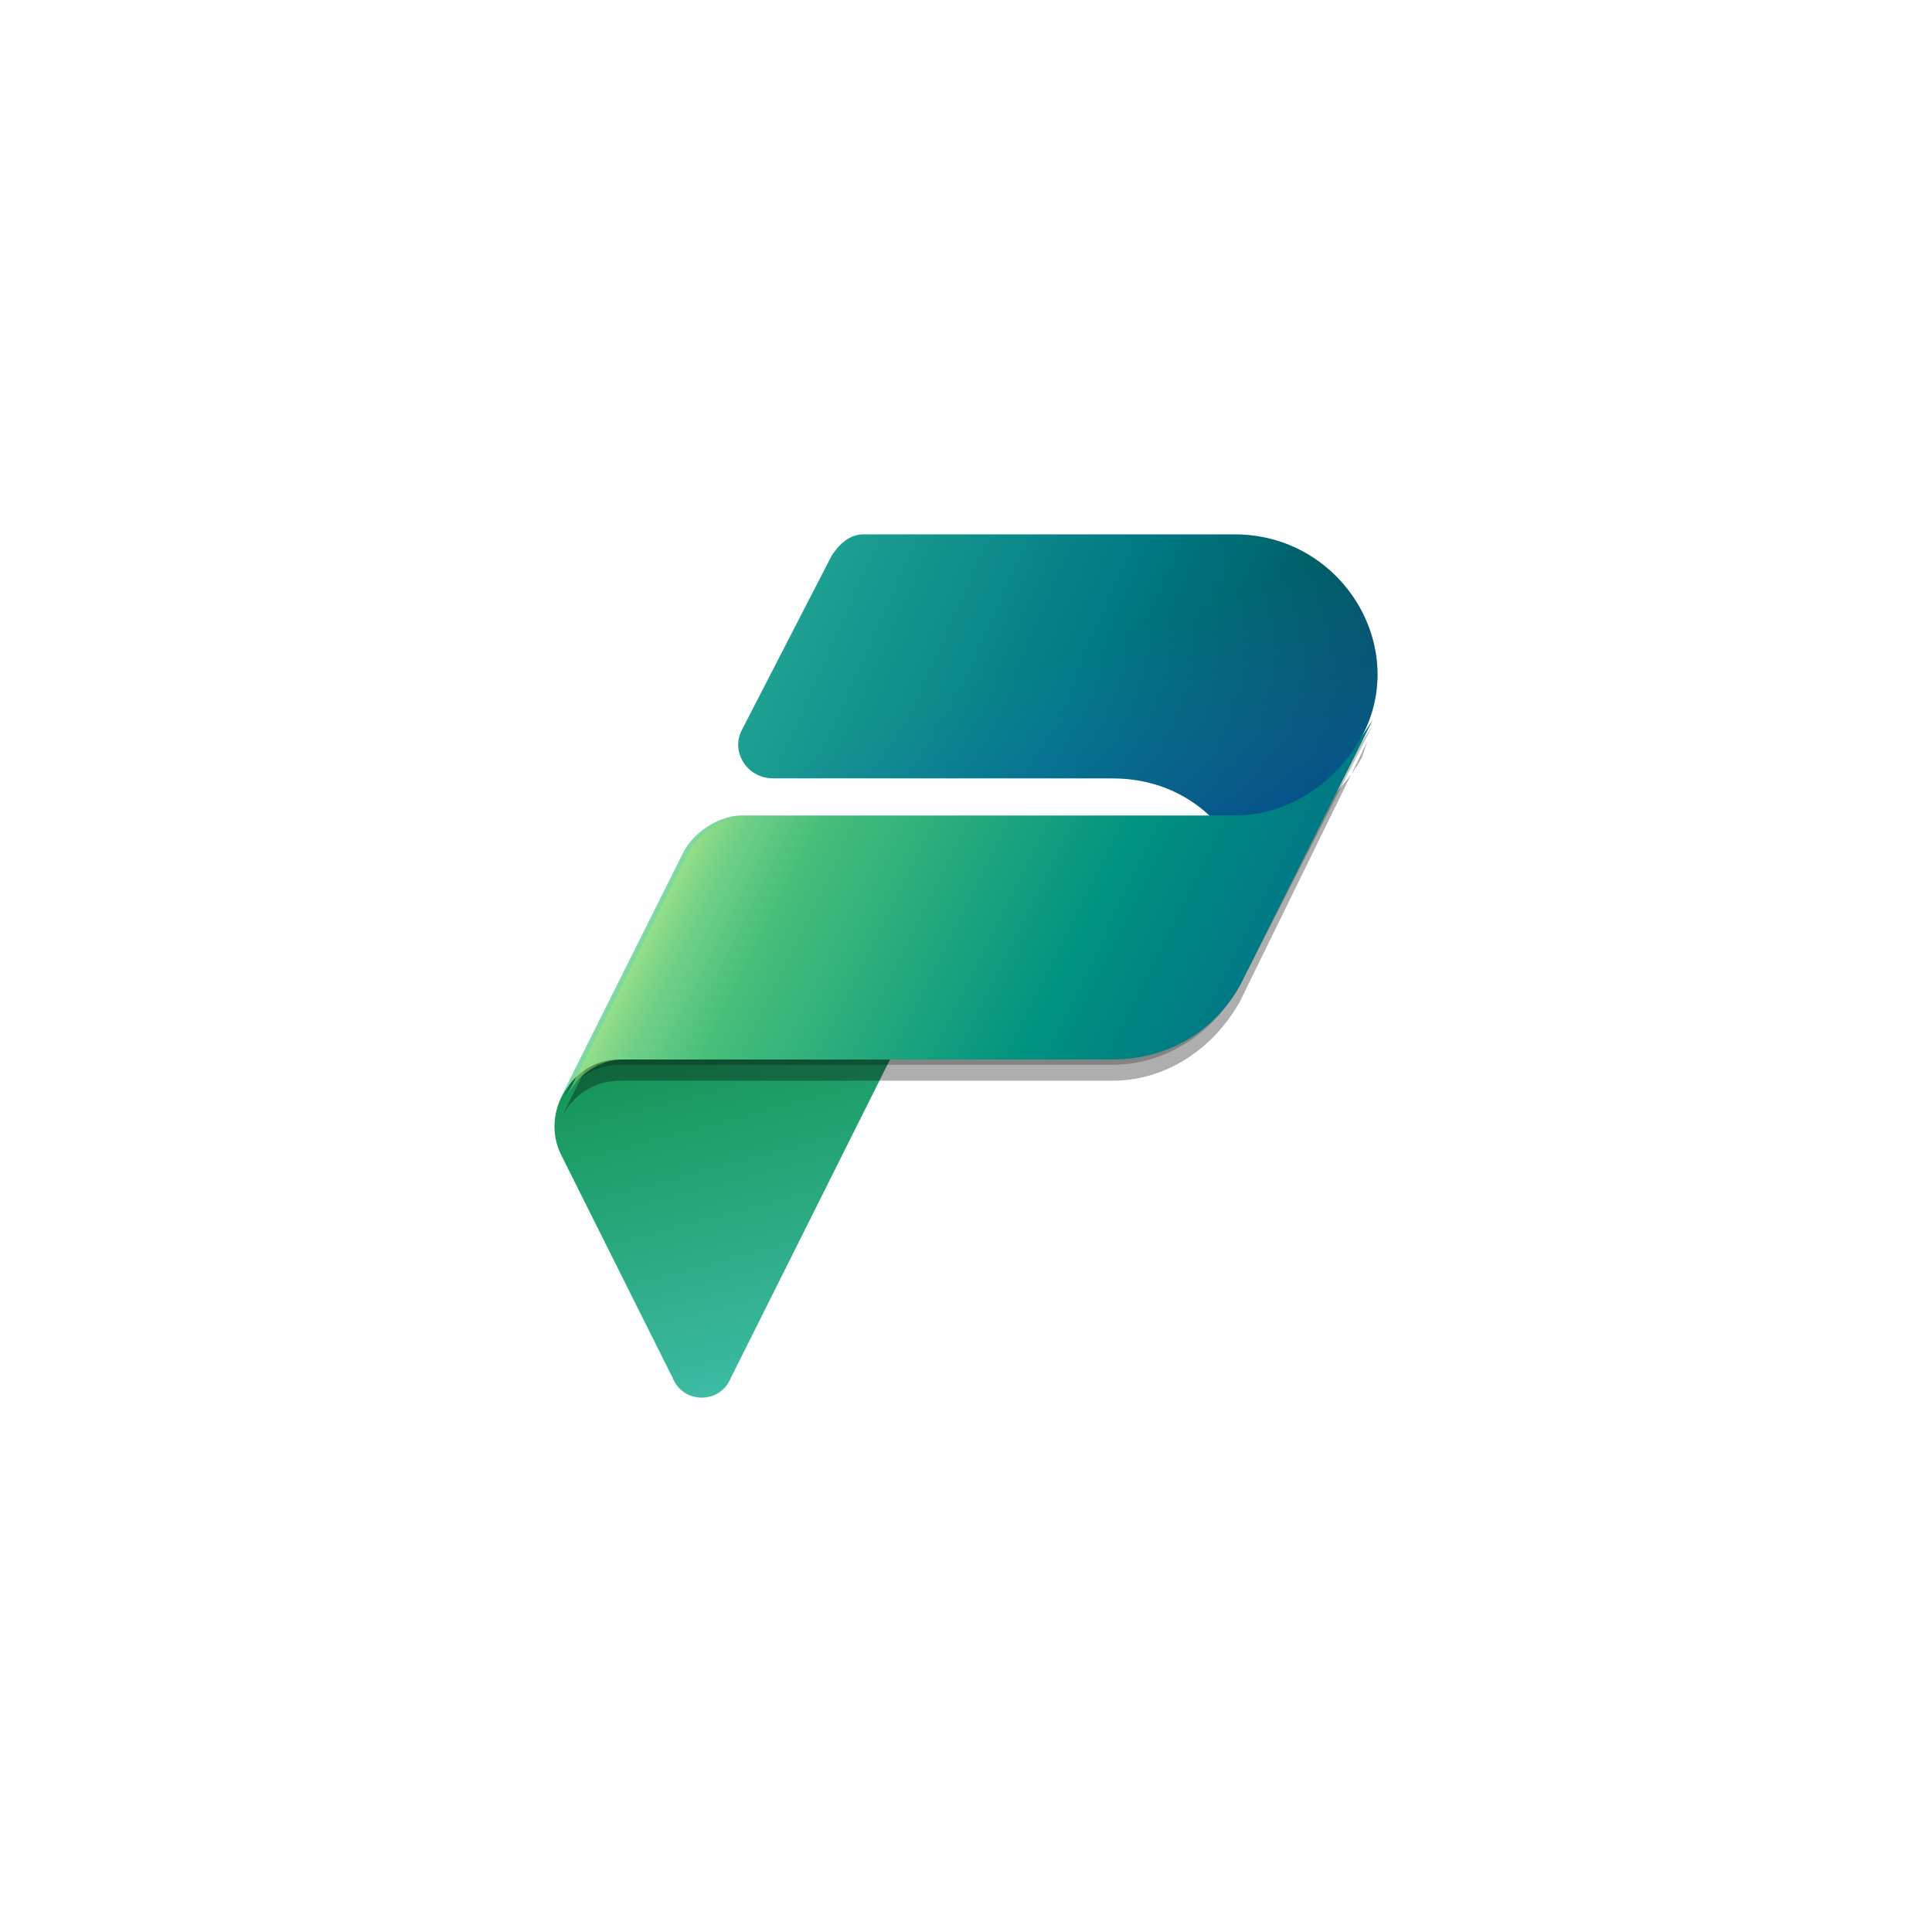 <?xml version="1.0" encoding="UTF-8"?>
<svg xmlns="http://www.w3.org/2000/svg" width="160" height="160" viewBox="0 0 160 160" fill="none">
  <rect width="160" height="160" fill="white"></rect>
  <path d="M51.307 87.742H73.709L60.531 114.098C59.653 116.294 56.578 116.294 55.699 114.098L46.475 95.649C44.718 92.135 47.353 87.742 51.307 87.742Z" fill="url(#paint0_linear_513_295)"></path>
  <path d="M71.513 44.255H102.261C111.047 44.255 116.757 53.48 112.804 60.947L102.701 81.153C106.215 73.246 100.943 64.461 92.158 64.461H64.045C61.849 64.461 60.531 62.265 61.41 60.508L68.877 46.012C69.756 44.694 70.634 44.255 71.513 44.255Z" fill="url(#paint1_linear_513_295)"></path>
  <path d="M71.513 44.255H102.261C111.047 44.255 116.757 53.48 112.804 60.947L102.701 81.153C106.654 73.246 100.943 64.461 92.158 64.461H64.045C61.849 64.461 60.531 62.265 61.41 60.508L68.877 46.012C69.756 44.694 70.634 44.255 71.513 44.255Z" fill="url(#paint2_linear_513_295)"></path>
  <path d="M92.158 88.181H51.307C49.11 88.181 47.353 89.499 46.475 91.256L56.578 71.05C57.456 69.293 59.653 67.975 61.41 67.975H102.261C106.654 67.975 110.607 65.34 112.804 61.386L113.682 60.068L102.701 81.592C100.504 85.546 96.551 88.181 92.158 88.181Z" fill="black" fill-opacity="0.24"></path>
  <path d="M92.158 89.499H51.307C49.11 89.499 47.353 90.817 46.475 92.574L56.578 72.368C57.456 70.171 59.653 69.293 61.41 69.293H102.261C106.654 69.293 110.607 66.657 112.804 62.704L113.243 61.386L102.701 82.91C100.504 86.864 96.551 89.499 92.158 89.499Z" fill="black" fill-opacity="0.32"></path>
  <path d="M92.158 87.742H51.307C49.11 87.742 47.353 89.06 46.475 90.817L56.578 70.611C57.456 68.853 59.653 67.536 61.41 67.536H102.261C106.654 67.536 110.607 64.9 112.804 60.947L113.682 59.629L102.701 81.592C100.504 85.546 96.551 87.742 92.158 87.742Z" fill="url(#paint3_linear_513_295)"></path>
  <path opacity="0.7" d="M92.158 87.742H51.746C49.55 87.742 47.792 89.06 46.914 90.817L57.017 70.611C57.896 68.854 60.092 67.536 61.849 67.536H102.701C107.093 67.536 111.047 65.34 112.804 61.386L102.701 81.593C100.504 85.546 96.551 87.742 92.158 87.742Z" fill="url(#paint4_linear_513_295)"></path>
  <defs>
    <linearGradient id="paint0_linear_513_295" x1="58.459" y1="85.713" x2="66.238" y2="115.272" gradientUnits="userSpaceOnUse">
      <stop stop-color="#159455"></stop>
      <stop offset="1" stop-color="#3FBDA9"></stop>
    </linearGradient>
    <linearGradient id="paint1_linear_513_295" x1="62.911" y1="46.691" x2="108.04" y2="66.755" gradientUnits="userSpaceOnUse">
      <stop stop-color="#23A794"></stop>
      <stop offset="0.568" stop-color="#007A84"></stop>
      <stop offset="1" stop-color="#005158"></stop>
    </linearGradient>
    <linearGradient id="paint2_linear_513_295" x1="94.588" y1="76.265" x2="86.42" y2="54.874" gradientUnits="userSpaceOnUse">
      <stop stop-color="#004A8B"></stop>
      <stop offset="0.406" stop-color="#105DA8" stop-opacity="0.5"></stop>
      <stop offset="1" stop-color="#2170C6" stop-opacity="0"></stop>
    </linearGradient>
    <linearGradient id="paint3_linear_513_295" x1="59.452" y1="65.008" x2="100.29" y2="85.232" gradientUnits="userSpaceOnUse">
      <stop stop-color="#7FD9A2"></stop>
      <stop offset="0.196" stop-color="#47BF79"></stop>
      <stop offset="0.714" stop-color="#009280"></stop>
      <stop offset="1" stop-color="#007A84"></stop>
    </linearGradient>
    <linearGradient id="paint4_linear_513_295" x1="59.142" y1="65.743" x2="68.477" y2="70.411" gradientUnits="userSpaceOnUse">
      <stop stop-color="#A8E47C" stop-opacity="0.86"></stop>
      <stop offset="0.367" stop-color="#87D152" stop-opacity="0.2"></stop>
      <stop offset="1" stop-color="#58BE5A" stop-opacity="0"></stop>
    </linearGradient>
  </defs>
</svg>
